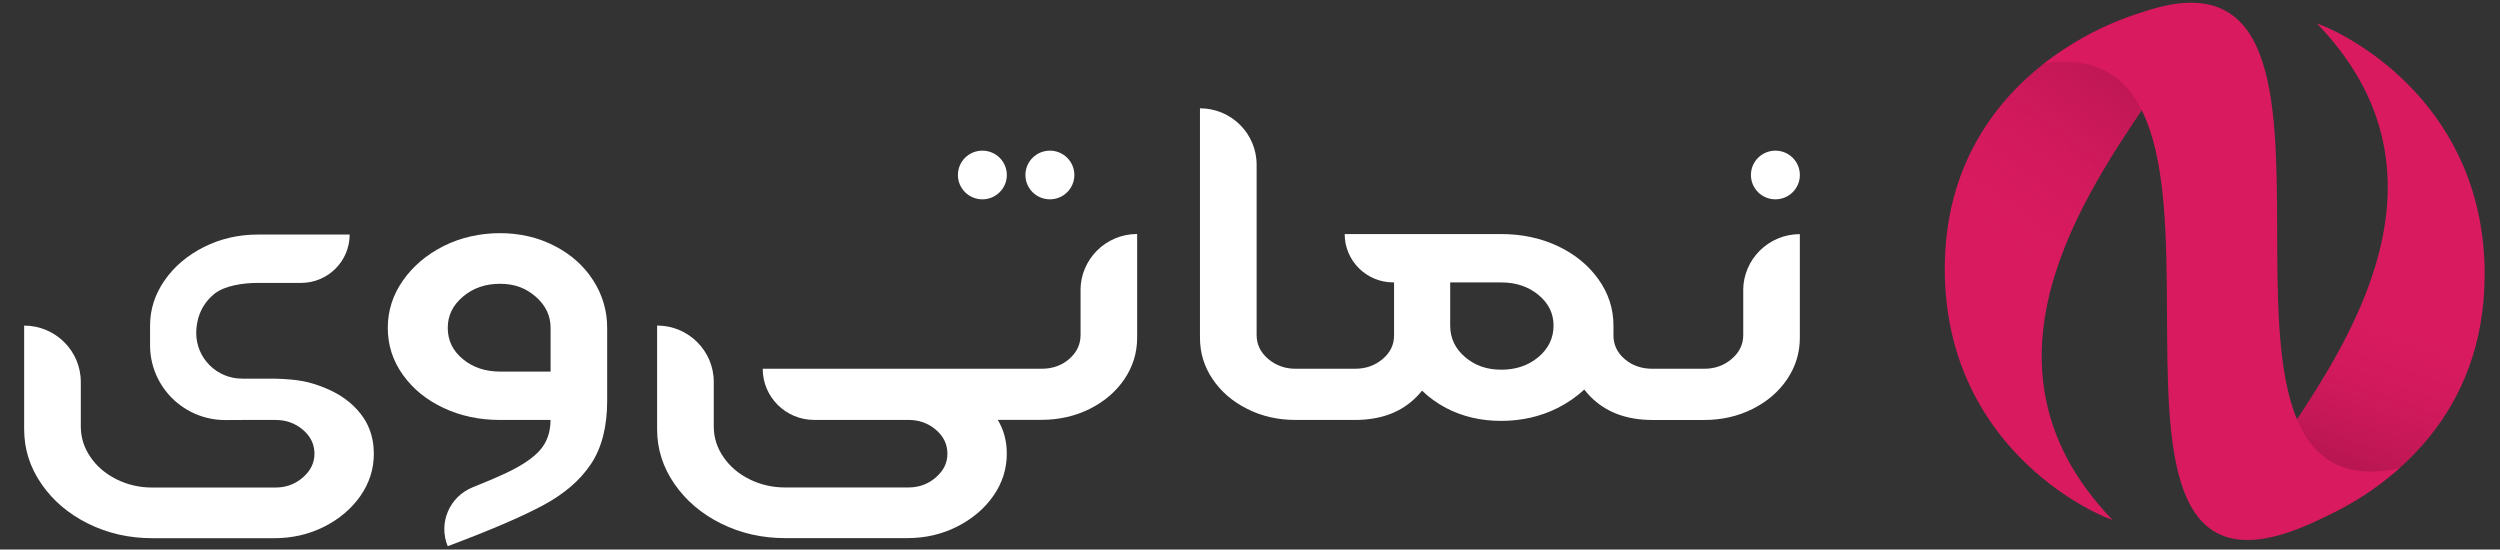 <svg width="414" height="91" viewBox="0 0 414 91" fill="none" xmlns="http://www.w3.org/2000/svg">
<rect x="0" y="0" width="414" height="91" fill="#333333" stroke="none"/>
<g clip-path="url(#clip0_4525_833)">
<path d="M349.858 86.125C343.423 83.781 322.091 72.001 322.057 44.588V44.525C322.057 11.412 353.718 1.336 358.759 1.243C372.37 1.042 348.099 20.688 340.361 45.291C336.282 58.251 336.797 72.588 349.858 86.125Z" fill="url(#paint0_linear_4525_833)"/>
<path d="M411.458 45.463V45.578C411.406 68.443 396.243 80.292 385.248 85.451C380.363 87.743 376.301 88.716 374.755 88.745C368.662 88.837 370.16 84.95 374.368 78.421C376.046 75.818 378.153 72.801 380.381 69.445C380.381 69.445 380.392 69.433 380.392 69.427C384.912 62.621 389.929 54.434 392.869 45.578C397.25 32.387 397.019 17.705 383.662 3.863C390.103 6.207 411.463 18.004 411.463 45.463H411.458Z" fill="url(#paint1_linear_4525_833)"/>
<path d="M411.457 45.578C411.405 68.443 396.242 80.292 385.247 85.451C381.861 85.918 378.036 86.367 378.036 86.367L374.361 78.415L372.457 74.293L380.374 69.439L380.38 69.421C384.899 62.616 389.917 54.428 392.857 45.573H411.445L411.457 45.578Z" fill="url(#paint2_linear_4525_833)"/>
<path d="M340.367 45.291L325.535 45.578L322.062 44.588V44.525C322.062 11.412 353.724 1.336 358.765 1.243C372.376 1.042 348.105 20.688 340.367 45.291Z" fill="url(#paint3_linear_4525_833)"/>
<path d="M338.521 10.502C380.617 4.312 335.124 111.027 385.247 85.457C389.159 83.597 393.019 81.346 397.325 77.552C356.653 86.119 398.054 -12.264 355.339 1.837C350.767 3.345 345.593 5.234 338.521 10.502Z" fill="url(#paint4_linear_4525_833)"/>
<path d="M91.81 40.707C89.079 39.308 86.075 38.612 82.794 38.612C79.512 38.612 76.283 39.325 73.459 40.748C70.635 42.176 68.389 44.076 66.723 46.459C65.05 48.843 64.217 51.463 64.217 54.307C64.217 57.152 65.05 59.748 66.723 62.08C68.389 64.412 70.641 66.237 73.459 67.562C76.283 68.88 79.391 69.542 82.794 69.542H91.168C91.168 71.512 90.606 73.158 89.484 74.477C88.361 75.795 86.445 77.091 83.749 78.363C82.336 79.025 80.519 79.803 78.303 80.684C74.431 82.227 72.556 86.609 74.142 90.449C81.063 87.858 86.295 85.618 89.848 83.724C93.401 81.829 96.069 79.538 97.863 76.843C99.652 74.149 100.549 70.654 100.549 66.353V54.307C100.549 51.457 99.773 48.826 98.228 46.419C96.683 44.012 94.542 42.106 91.81 40.707ZM91.174 61.533H82.799C80.369 61.533 78.32 60.848 76.653 59.472C74.981 58.102 74.148 56.374 74.148 54.301C74.148 52.229 74.981 50.559 76.653 49.131C78.32 47.709 80.369 46.995 82.799 46.995C85.23 46.995 87.076 47.709 88.72 49.131C90.358 50.559 91.179 52.281 91.179 54.301V61.528L91.174 61.533Z" fill="white"/>
<path d="M59.725 68.529C58.266 66.663 56.276 65.23 53.758 64.216C51.241 63.209 49.47 62.812 45.43 62.702H40.083C35.893 62.702 32.496 59.316 32.496 55.148C32.496 53.179 33.127 50.576 35.517 48.647C37.195 47.294 40.297 46.851 42.606 46.851H49.852C54.296 46.851 57.902 43.264 57.902 38.842H42.699C39.481 38.842 36.507 39.533 33.775 40.903C31.044 42.273 28.873 44.116 27.264 46.419C25.656 48.728 24.851 51.227 24.851 53.921V57.18C24.851 64.038 30.453 69.588 37.346 69.56L40.968 69.542H45.61C47.369 69.542 48.891 70.084 50.164 71.172C51.166 72.03 51.773 73.032 51.987 74.177C52.045 74.488 52.074 74.811 52.074 75.139C52.074 76.642 51.438 77.949 50.164 79.06C48.891 80.177 47.369 80.736 45.61 80.736H25.216C23.092 80.736 21.119 80.281 19.296 79.371C17.478 78.467 16.032 77.235 14.973 75.68C13.908 74.126 13.381 72.444 13.381 70.631V63.255C13.381 58.102 9.18 53.921 4 53.921V71.097C4 74.362 4.955 77.379 6.87 80.148C8.78 82.923 11.361 85.111 14.608 86.718C17.855 88.324 21.39 89.125 25.216 89.125H45.43C48.405 89.125 51.148 88.491 53.671 87.225C56.189 85.952 58.191 84.254 59.678 82.135C61.166 80.004 61.907 77.678 61.907 75.139C61.907 74.765 61.889 74.402 61.86 74.045C61.681 71.961 60.969 70.118 59.725 68.529Z" fill="white"/>
<path d="M178.942 48.095V55.476C178.942 57.031 178.317 58.349 177.072 59.438C175.828 60.526 174.294 61.067 172.471 61.067H126.307C126.307 65.748 130.121 69.537 134.82 69.537H150.428C152.187 69.537 153.704 70.078 154.983 71.166C156.256 72.254 156.892 73.573 156.892 75.127C156.892 76.682 156.256 77.937 154.983 79.054C153.709 80.165 152.187 80.724 150.428 80.724H130.034C127.91 80.724 125.937 80.269 124.114 79.365C122.291 78.456 120.85 77.229 119.791 75.674C118.726 74.12 118.199 72.439 118.199 70.625V63.243C118.199 58.09 113.998 53.91 108.818 53.91V71.085C108.818 74.35 109.773 77.367 111.689 80.137C113.599 82.906 116.18 85.1 119.426 86.706C122.673 88.313 126.209 89.113 130.034 89.113H150.249C153.223 89.113 155.966 88.48 158.49 87.207C161.007 85.935 163.009 84.242 164.497 82.117C165.984 79.993 166.725 77.661 166.725 75.122C166.725 73.026 166.221 71.16 165.226 69.525H172.466C175.377 69.525 178.05 68.915 180.481 67.7C182.906 66.485 184.821 64.838 186.216 62.766C187.611 60.693 188.311 58.413 188.311 55.925V38.75C183.131 38.75 178.93 42.93 178.93 48.083L178.942 48.095Z" fill="white"/>
<path d="M288.682 48.095V55.476C288.682 57.031 288.046 58.349 286.772 59.437C285.499 60.526 283.977 61.067 282.218 61.067H273.659C271.836 61.067 270.302 60.537 269.058 59.472C267.814 58.413 267.189 57.1 267.189 55.545V53.916C267.189 51.117 266.355 48.555 264.683 46.223C263.01 43.891 260.765 42.066 257.947 40.742C255.122 39.423 252.015 38.761 248.612 38.761H222.68C222.68 43.183 226.279 46.765 230.724 46.765H230.857V55.545C230.857 57.1 230.22 58.407 228.947 59.472C227.674 60.537 226.152 61.067 224.393 61.067H214.56C212.801 61.067 211.285 60.52 210.006 59.437C208.732 58.349 208.096 57.031 208.096 55.476V27.269C208.096 22.116 203.894 17.935 198.715 17.935V55.943C198.715 58.43 199.409 60.71 200.81 62.783C202.205 64.856 204.12 66.502 206.545 67.717C208.97 68.938 211.643 69.542 214.56 69.542H224.393C228.704 69.542 232.118 68.247 234.636 65.656C234.943 65.345 235.226 65.017 235.492 64.689C236.661 65.829 238.01 66.802 239.549 67.602C242.252 69.001 245.267 69.698 248.606 69.698C251.945 69.698 255.117 68.984 257.941 67.562C259.613 66.715 261.083 65.696 262.351 64.504C262.663 64.902 262.993 65.287 263.358 65.662C265.91 68.253 269.336 69.548 273.647 69.548H282.206C285.117 69.548 287.791 68.938 290.222 67.723C292.646 66.508 294.562 64.861 295.957 62.788C297.351 60.716 298.052 58.436 298.052 55.948V38.773C292.872 38.773 288.671 42.953 288.671 48.106L288.682 48.095ZM254.764 59.127C253.091 60.526 251.042 61.222 248.618 61.222C246.193 61.222 244.248 60.526 242.611 59.127C240.973 57.727 240.151 55.994 240.151 53.922V46.77H248.618C251.042 46.77 253.091 47.456 254.764 48.832C256.43 50.208 257.269 51.901 257.269 53.922C257.269 55.943 256.436 57.727 254.764 59.127Z" fill="white"/>
<path d="M294.006 24.948C291.766 24.948 289.955 26.75 289.955 28.979C289.955 31.207 291.766 33.009 294.006 33.009C296.246 33.009 298.057 31.207 298.057 28.979C298.057 26.75 296.246 24.948 294.006 24.948Z" fill="white"/>
<path d="M173.862 33.009C176.101 33.009 177.913 31.207 177.913 28.979C177.913 26.75 176.101 24.948 173.862 24.948C171.622 24.948 169.811 26.75 169.811 28.979C169.811 31.207 171.622 33.009 173.862 33.009Z" fill="white"/>
<path d="M162.68 33.009C164.92 33.009 166.731 31.207 166.731 28.979C166.731 26.75 164.92 24.948 162.68 24.948C160.44 24.948 158.629 26.75 158.629 28.979C158.629 31.207 160.44 33.009 162.68 33.009Z" fill="white"/>
</g>
<defs>
<linearGradient id="paint0_linear_4525_833" x1="322.057" y1="43.684" x2="362.827" y2="43.684" gradientUnits="userSpaceOnUse">
<stop stop-color="#D91A5F"/>
<stop offset="0.06" stop-color="#D91A5F"/>
<stop offset="1" stop-color="#D91A5F"/>
</linearGradient>
<linearGradient id="paint1_linear_4525_833" x1="370.687" y1="46.304" x2="411.458" y2="46.304" gradientUnits="userSpaceOnUse">
<stop stop-color="#D91A5F"/>
<stop offset="0.06" stop-color="#D91A5F"/>
<stop offset="1" stop-color="#D91A5F"/>
</linearGradient>
<linearGradient id="paint2_linear_4525_833" x1="396.786" y1="50.329" x2="372.917" y2="118.088" gradientUnits="userSpaceOnUse">
<stop stop-color="#D91A5F" stop-opacity="0"/>
<stop offset="1" stop-color="#010101"/>
</linearGradient>
<linearGradient id="paint3_linear_4525_833" x1="328.631" y1="40.863" x2="391.102" y2="-42.125" gradientUnits="userSpaceOnUse">
<stop stop-color="#D91A5F" stop-opacity="0"/>
<stop offset="1" stop-color="#010101"/>
</linearGradient>
<linearGradient id="paint4_linear_4525_833" x1="338.521" y1="44.934" x2="397.325" y2="44.934" gradientUnits="userSpaceOnUse">
<stop stop-color="#D91A5F"/>
<stop offset="0.06" stop-color="#D91A5F"/>
<stop offset="1" stop-color="#D91A5F"/>
</linearGradient>
<clipPath id="clip0_4525_833">
<rect width="413.077" height="90" fill="white" transform="translate(0 0.449)"/>
</clipPath>
</defs>
</svg>
